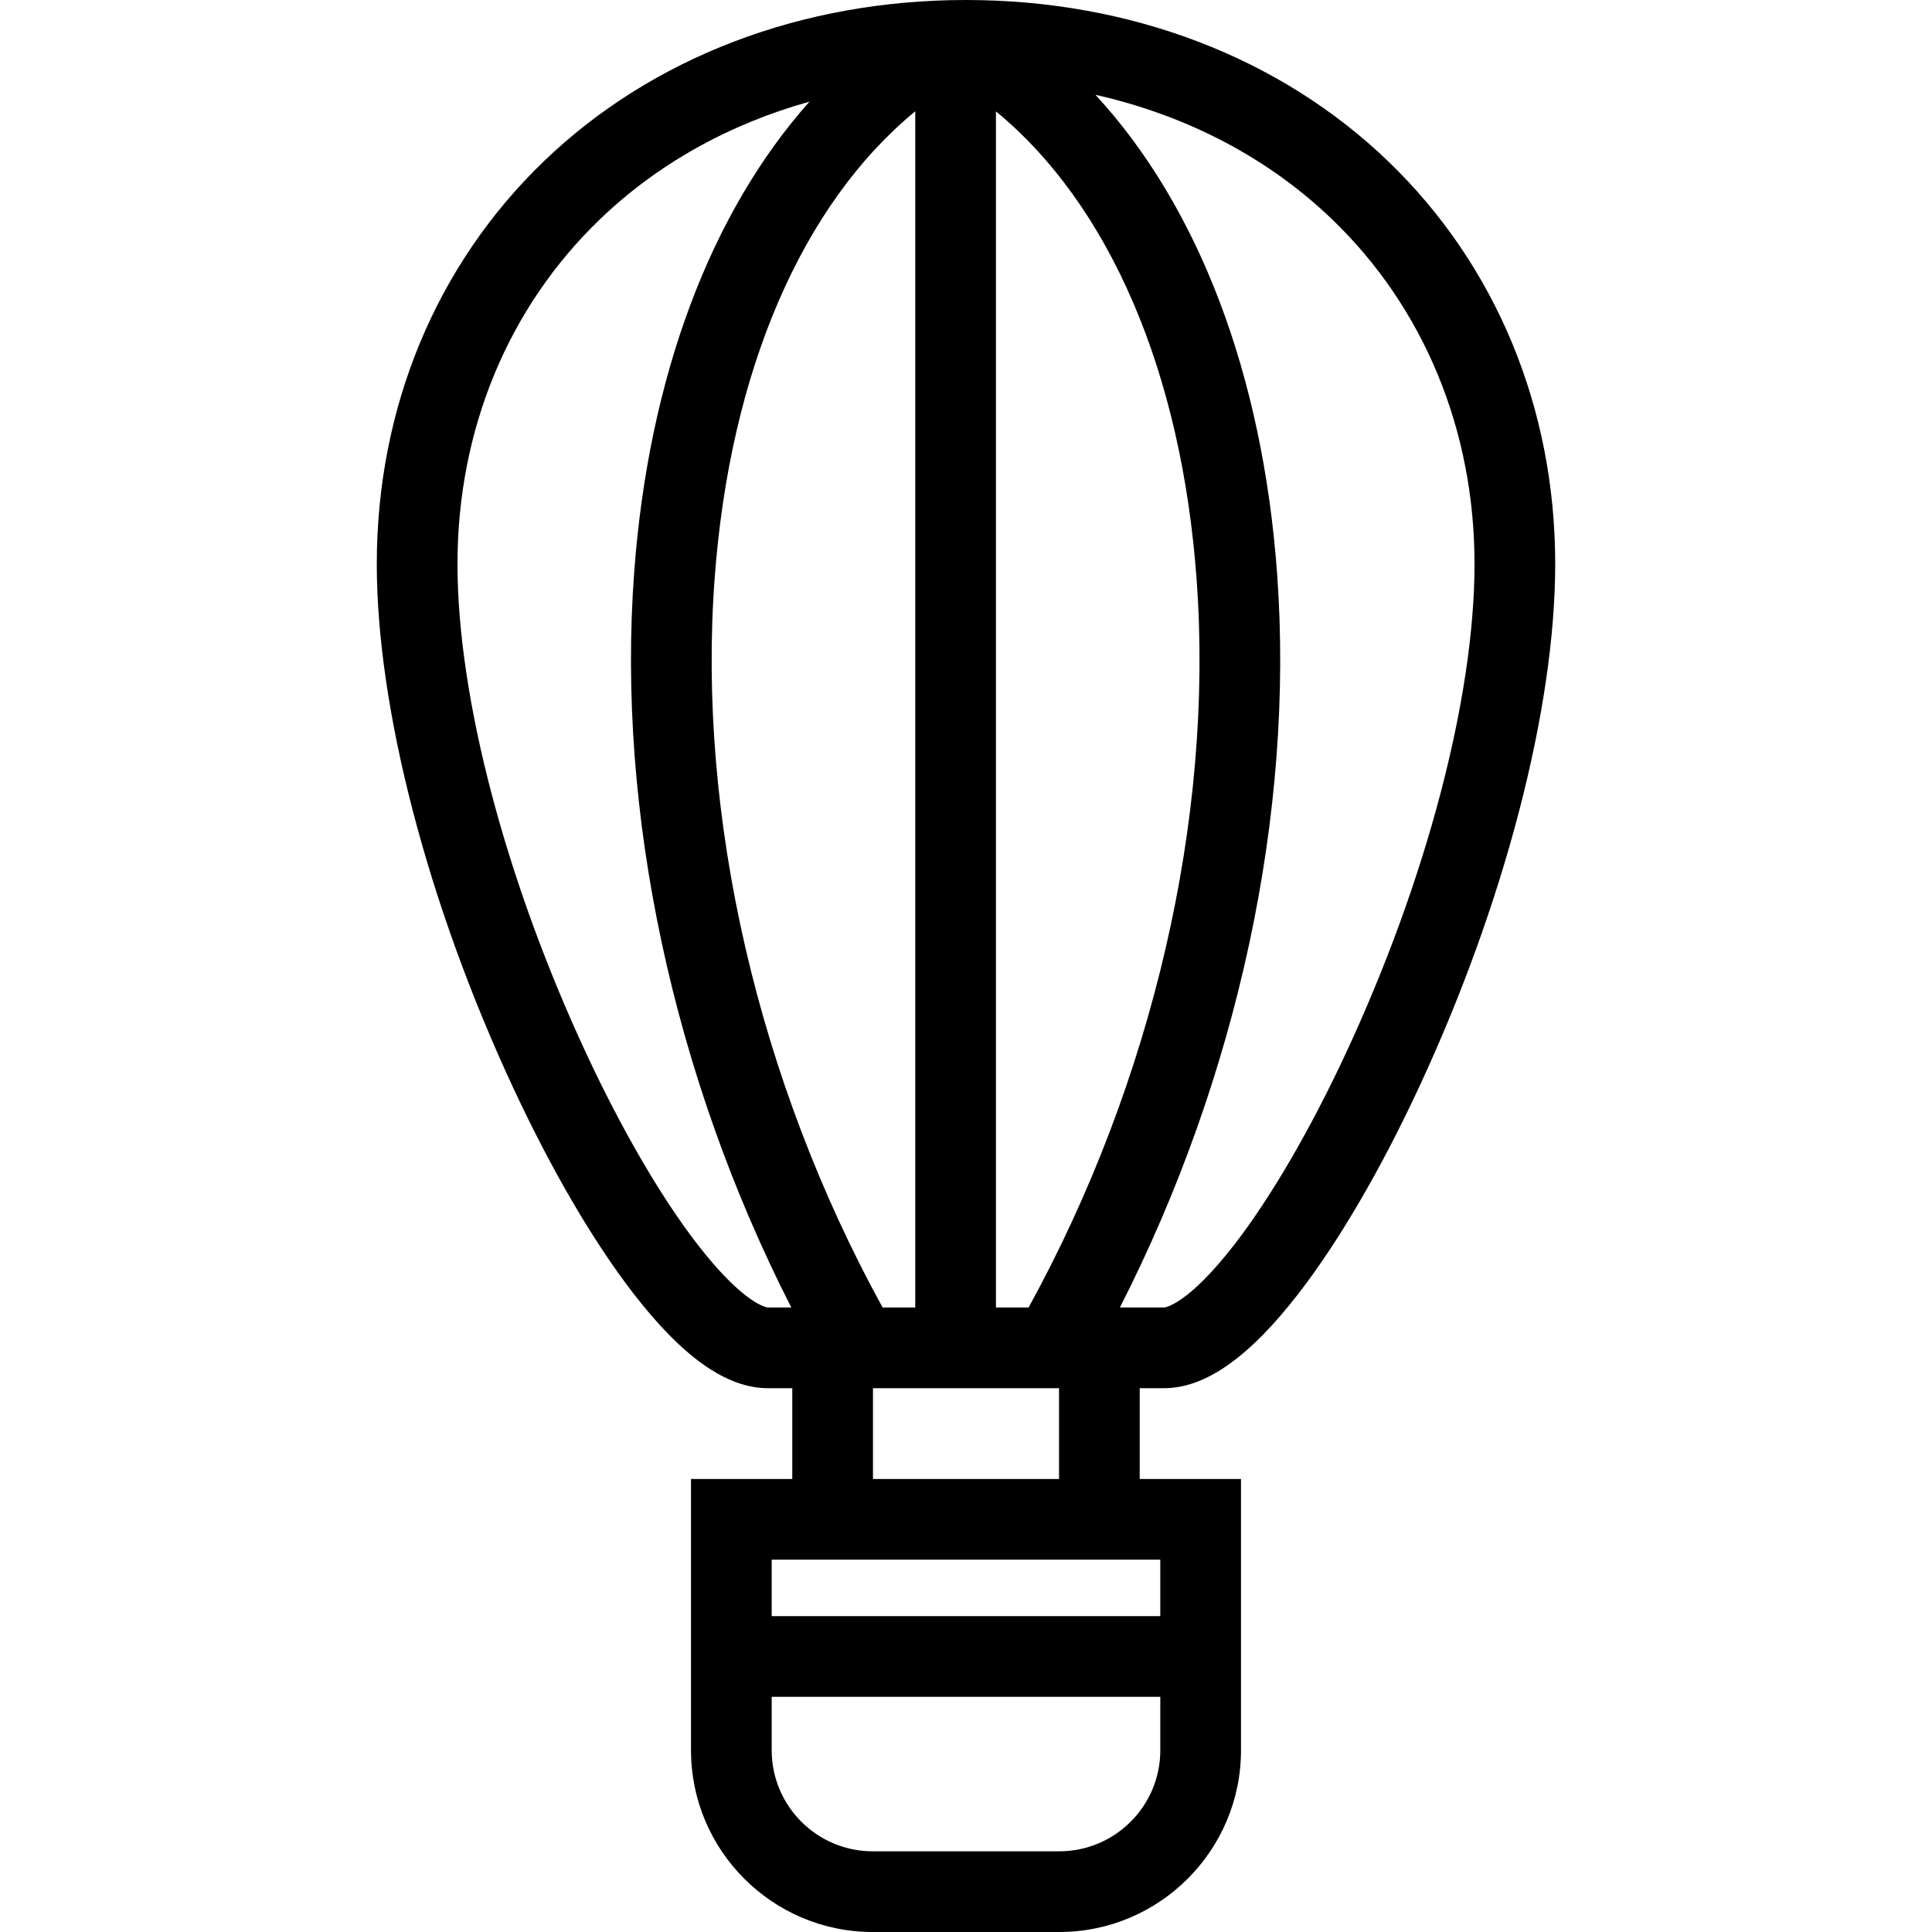 <?xml version="1.0" encoding="iso-8859-1"?>
<!-- Uploaded to: SVG Repo, www.svgrepo.com, Generator: SVG Repo Mixer Tools -->
<!DOCTYPE svg PUBLIC "-//W3C//DTD SVG 1.1//EN" "http://www.w3.org/Graphics/SVG/1.1/DTD/svg11.dtd">
<svg fill="#000000" height="800px" width="800px" version="1.1" id="Capa_1" xmlns="http://www.w3.org/2000/svg" xmlns:xlink="http://www.w3.org/1999/xlink" 
	 viewBox="0 0 478.841 478.841" xml:space="preserve">
<path d="M344.054,39.975C317.268,14.196,280.109,0,239.42,0s-77.848,14.196-104.634,39.975
	c-26.698,25.694-41.401,61.138-41.401,99.801c0,35.884,12.651,84.441,33.842,129.892c9.511,20.399,19.783,37.979,29.708,50.841
	c12.229,15.848,23.147,23.551,33.38,23.551h6.048v22.502h-25.1v67.244c0,24.833,20.203,45.036,45.036,45.036h46.242
	c24.833,0,45.036-20.203,45.036-45.036v-67.244h-25.1v-22.502h6.048c10.232,0,21.15-7.703,33.38-23.551
	c9.925-12.861,20.197-30.441,29.708-50.841c21.19-45.45,33.842-94.008,33.842-129.892
	C385.456,101.112,370.752,65.669,344.054,39.975z M246.841,324.059V27.596c28.112,23.144,46.018,64.541,49.753,116.217
	c4.259,58.941-10.892,124.227-41.659,180.246H246.841z M218.747,324.059c-30.855-56.178-45.995-121.628-41.625-180.695
	c3.81-51.503,21.691-92.712,49.72-115.78v296.475H218.747z M172.769,308.289c-8.909-11.545-18.646-28.263-27.416-47.073
	c-20.017-42.935-31.968-88.333-31.968-121.44c0-33.176,12.525-63.501,35.271-85.39c14.268-13.732,32.065-23.638,51.975-29.195
	c-24.451,27.432-39.862,68.116-43.456,116.697c-4.398,59.47,9.72,124.889,38.947,182.171h-5.807
	C190.261,324.059,184.607,323.63,172.769,308.289z M262.542,458.841h-46.242c-13.805,0-25.036-11.231-25.036-25.036v-13.249h96.314
	v13.249C287.578,447.609,276.346,458.841,262.542,458.841z M287.578,400.556h-96.314v-13.995h96.314V400.556z M262.478,366.561
	h-46.115v-22.502h46.115V366.561z M333.488,261.216c-8.771,18.811-18.507,35.528-27.416,47.073
	c-11.838,15.341-17.492,15.77-17.546,15.77H277.56c29.139-57.115,43.27-122.358,38.982-181.688
	c-3.597-49.779-19.607-91.338-45.039-118.874c22.624,5.092,42.83,15.632,58.683,30.888c22.745,21.889,35.271,52.214,35.271,85.39
	C365.456,172.883,353.504,218.281,333.488,261.216z"/>
</svg>